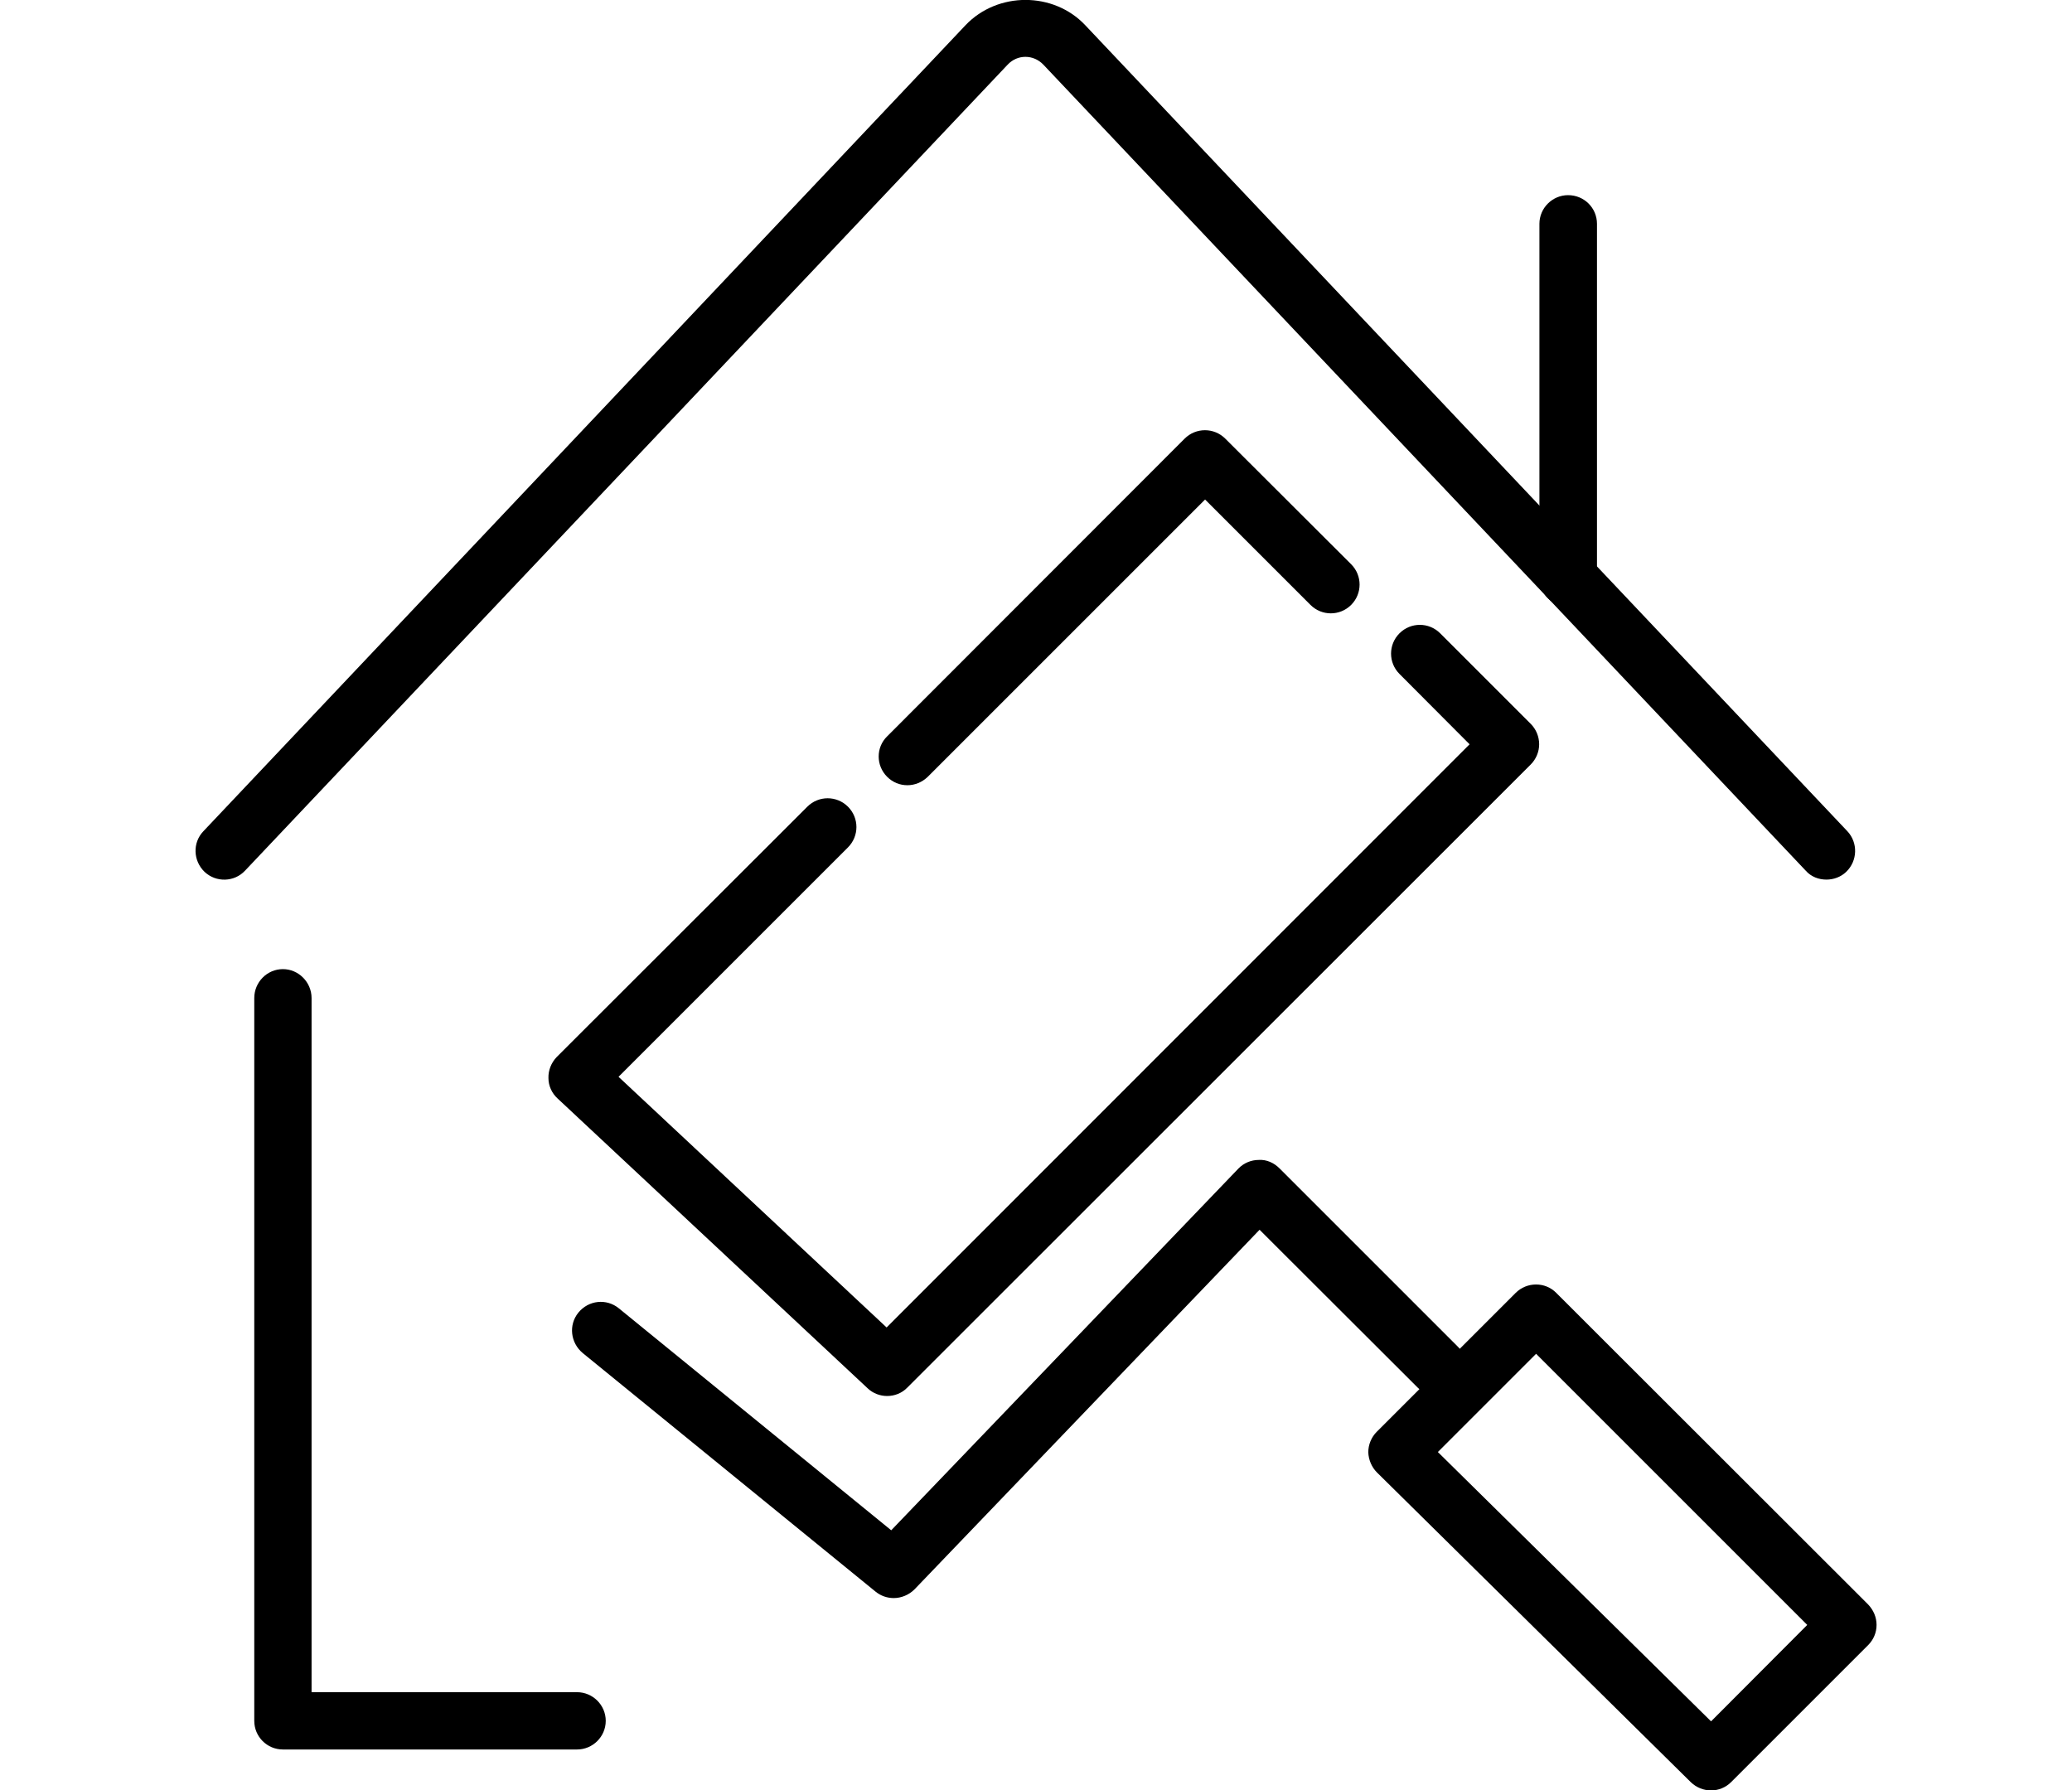 <?xml version="1.0" encoding="UTF-8"?>
<!DOCTYPE svg PUBLIC "-//W3C//DTD SVG 1.1//EN" "http://www.w3.org/Graphics/SVG/1.1/DTD/svg11.dtd">
<!-- Creator: CorelDRAW SE -->
<svg xmlns="http://www.w3.org/2000/svg" xml:space="preserve" width="81px" height="70px" version="1.1" style="shape-rendering:geometricPrecision; text-rendering:geometricPrecision; image-rendering:optimizeQuality; fill-rule:evenodd; clip-rule:evenodd"
viewBox="0 0 81 70"
 xmlns:xlink="http://www.w3.org/1999/xlink">
 <defs>
  <style type="text/css">
   <![CDATA[
    .fil0 {fill:black;fill-rule:nonzero}
   ]]>
  </style>
 </defs>
 <g id="Warstwa_x0020_1">
  <g id="_603697120">
   <path class="fil0" d="M71.4 34.39c-0.3,0 -0.6,-0.11 -0.81,-0.35l-29.8 -31.51c-0.39,-0.41 -1.02,-0.41 -1.4,0l-29.81 31.51c-0.42,0.45 -1.13,0.47 -1.58,0.05 -0.45,-0.43 -0.48,-1.14 -0.05,-1.59l29.8 -31.52c1.25,-1.31 3.43,-1.31 4.67,0l29.8 31.52c0.42,0.45 0.4,1.16 -0.05,1.59 -0.21,0.2 -0.49,0.3 -0.77,0.3z"/>
   <path class="fil0" d="M61.3 23.72c-0.61,0 -1.12,-0.5 -1.12,-1.12l0 -13.85c0,-0.62 0.51,-1.12 1.12,-1.12 0.63,0 1.13,0.5 1.13,1.12l0 13.85c0,0.62 -0.5,1.12 -1.13,1.12z"/>
   <path class="fil0" d="M22.56 68.4l-11.5 0c-0.62,0 -1.12,-0.5 -1.12,-1.12l0 -28.26c0,-0.62 0.5,-1.13 1.12,-1.13 0.61,0 1.12,0.51 1.12,1.13l0 27.14 10.38 0c0.61,0 1.12,0.5 1.12,1.12 0,0.62 -0.51,1.12 -1.12,1.12z"/>
   <path class="fil0" d="M35.47 30.7c-0.29,0 -0.57,-0.11 -0.79,-0.33 -0.44,-0.44 -0.44,-1.15 0,-1.58l11.63 -11.64c0.44,-0.44 1.15,-0.44 1.59,0l4.92 4.91c0.44,0.44 0.44,1.15 0,1.59 -0.44,0.44 -1.15,0.44 -1.59,0l-4.12 -4.12 -10.84 10.84c-0.23,0.22 -0.51,0.33 -0.8,0.33z"/>
   <path class="fil0" d="M34.68 54.58c-0.27,0 -0.55,-0.1 -0.76,-0.3l-12.12 -11.33c-0.23,-0.21 -0.36,-0.5 -0.36,-0.8 -0.01,-0.3 0.11,-0.6 0.32,-0.82l9.8 -9.79c0.44,-0.44 1.15,-0.44 1.59,0 0.44,0.44 0.44,1.15 0,1.59l-8.97 8.97 10.48 9.8 22.79 -22.8 -2.74 -2.75c-0.44,-0.44 -0.44,-1.15 0,-1.59 0.44,-0.44 1.15,-0.44 1.59,0l3.54 3.54c0.21,0.21 0.33,0.5 0.33,0.8 0,0.29 -0.12,0.58 -0.33,0.79l-24.37 24.36c-0.21,0.22 -0.5,0.33 -0.79,0.33z"/>
   <path class="fil0" d="M34.94 62.48c-0.25,0 -0.5,-0.08 -0.71,-0.25l-11.45 -9.33c-0.48,-0.4 -0.56,-1.1 -0.17,-1.58 0.4,-0.49 1.1,-0.56 1.58,-0.17l10.65 8.68 13.57 -14.14c0.21,-0.22 0.5,-0.34 0.8,-0.34 0.3,-0.02 0.59,0.11 0.81,0.33l6.98 6.98c0.44,0.44 0.44,1.15 0,1.59 -0.44,0.44 -1.15,0.44 -1.58,0l-6.18 -6.17 -13.49 14.06c-0.22,0.22 -0.52,0.34 -0.81,0.34z"/>
   <path class="fil0" d="M56.21 56.77l10.68 10.53 3.76 -3.77 -10.6 -10.6 -3.84 3.84zm10.68 13.23c-0.29,0 -0.57,-0.11 -0.79,-0.32l-12.27 -12.11c-0.21,-0.21 -0.33,-0.5 -0.34,-0.79 0,-0.3 0.12,-0.59 0.33,-0.8l5.43 -5.43c0.44,-0.44 1.16,-0.44 1.59,0l12.19 12.18c0.21,0.22 0.33,0.5 0.33,0.8 0,0.3 -0.12,0.58 -0.33,0.79l-5.35 5.35c-0.22,0.22 -0.5,0.33 -0.79,0.33z"/>
  </g>
 </g>
</svg>
